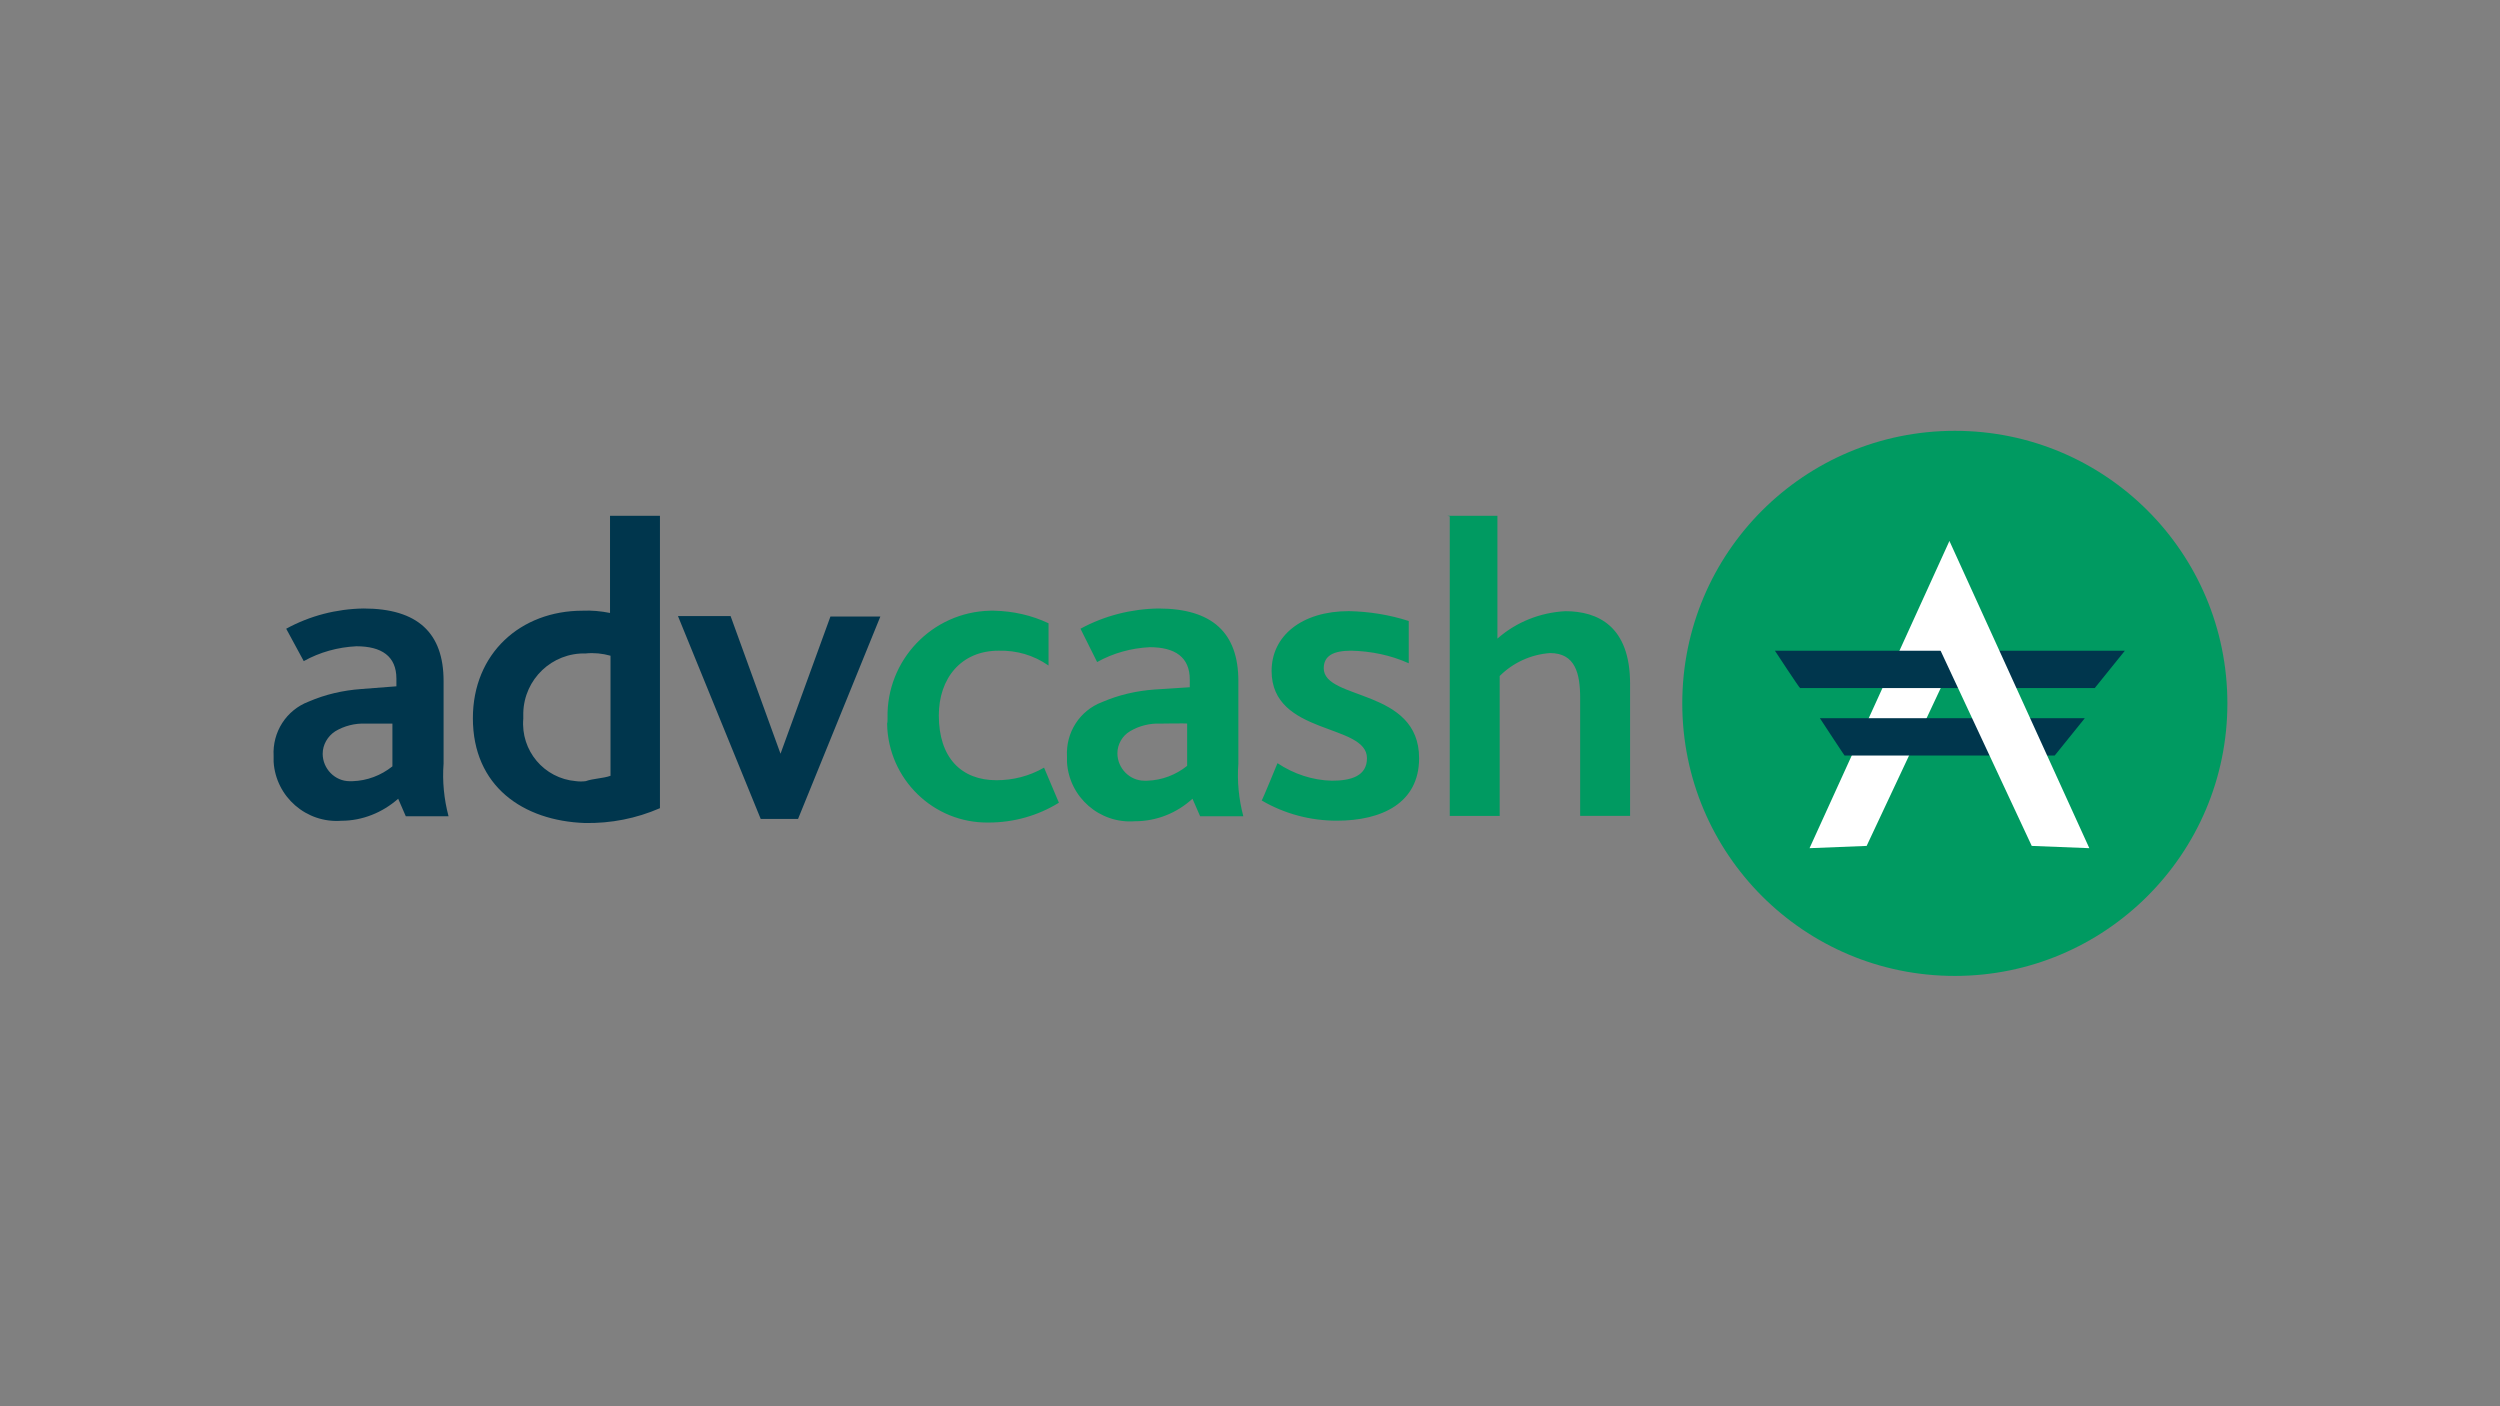 <?xml version="1.0" encoding="UTF-8"?>
<!-- Generator: Adobe Illustrator 24.2.1, SVG Export Plug-In . SVG Version: 6.00 Build 0)  -->
<svg xmlns="http://www.w3.org/2000/svg" xmlns:xlink="http://www.w3.org/1999/xlink" version="1.1" id="katman_1" x="0px" y="0px" viewBox="0 0 3840 2160" style="enable-background:new 0 0 3840 2160;" xml:space="preserve">
<rect x="0" y="0" width="3840" height="2160" fill="#808080" stroke="none"/>
<style type="text/css">
	.st0{fill:#00364D;}
	.st1{fill:#009A61;}
	.st2{fill:#FFFFFF;}
</style>
<g transform="matrix(.829 0 0 .829 47.892 34.262)">
	<path class="st0" d="M680,1438.6c-29.2,25.8-66.7,40.8-105,40.8c-65,5-121.7-44.2-125.8-109.2v-10.8c-2.5-44.2,23.3-85,65-100.8   c30.8-13.3,63.3-20.8,97.5-23.3l65-5v-14.2c0-41.7-27.5-60-74.2-60c-34.2,1.7-67.5,10.8-97.5,27.5l-32.5-60   c44.2-24.2,93.3-36.7,143.3-37.5c100.8,0,148.3,45.8,148.3,134.2v153.3c-2.5,32.5,0.8,65.8,9.2,97.5h-79.2L680,1438.6z    M619.2,1299.4c-19.2-0.8-39.2,4.2-55.8,14.2c-14.2,9.2-23.3,25-23.3,41.7c0,27.5,22.5,50.8,50,50.8h5   c27.5-0.8,53.3-10.8,74.2-27.5v-79.2H619.2z M818.4,1289.4c0-120,88.3-199.2,203.3-199.2c16.7-0.8,34.2,0.8,50.8,4.2v-180h92.5   v541.7c-44.2,19.2-90.8,28.3-139.2,27.5C910.9,1479.4,818.4,1415.2,818.4,1289.4z M1073.4,1396.1v-222.5c-15-4.2-30.8-5.8-45.8-4.2   c-62.5-1.7-114.2,47.5-115.8,110v10.8c-5,59.2,38.3,110.8,97.5,115.8c5.8,0.8,12.5,0.8,18.3,0   C1040.9,1401.1,1059.2,1401.1,1073.4,1396.1z M1198.4,1100.2h97.5l92.5,255l92.5-254.2h92.5l-152.5,375h-69.2L1198.4,1100.2z"></path>
	<path class="st1" d="M1586.7,1289.4c-2.5-107.5,82.5-196.7,190-199.2h7.5c35,0.8,69.2,8.3,100.8,23.3v78.3   c-27.5-19.2-59.2-28.3-92.5-27.5c-69.2,0-110.8,50.8-110.8,120c0,78.3,41.7,120,106.7,120c30.8,0,60.8-7.5,88.3-23.3l27.5,65   c-39.2,24.2-84.2,36.7-130,36.7c-102.5,1.7-186.7-80.8-188.3-183.3C1586.7,1296.9,1586.7,1293.6,1586.7,1289.4L1586.7,1289.4z    M2151.7,1438.6c-29.2,26.7-66.7,41.7-106.7,41.7c-65,5-121.7-44.2-125.8-109.2v-10.8c-2.5-44.2,23.3-85,65-100.8   c30.8-13.3,63.3-20.8,97.5-23.3l65-4.2v-14.2c0-41.7-27.5-60-74.2-60c-34.2,1.7-67.5,10.8-97.5,27.5l-30.8-61.7   c44.2-24.2,94.2-36.7,144.2-37.5c100.8,0,148.3,45.8,148.3,134.2v153.3c-2.5,32.5,0.8,65.8,9.2,97.5h-80L2151.7,1438.6z    M2091.7,1299.4c-19.2-0.8-39.2,4.2-55.8,14.2c-14.2,8.3-23.3,24.2-23.3,40.8c0,27.5,22.5,50.8,50,50.8h5   c27.5-0.8,53.3-10.8,74.2-27.5v-78.3C2142.5,1298.6,2091.7,1299.4,2091.7,1299.4z M2309.2,1372.7c30,20,65,31.7,100.8,32.5   c36.7,0,65-9.2,65-41.7c0-65-176.7-41.7-176.7-161.7c0-65,55.8-110.8,143.3-110.8c37.5,0.8,75,6.7,110.8,18.3v78.3   c-33.3-15-70-22.5-106.7-23.3c-32.5,0-50.8,9.2-50.8,32.5c0,60,176.7,36.7,176.7,166.7c0,83.3-69.2,115.8-152.5,115.8   c-48.3,0-96.7-12.5-139.2-37.5C2280.9,1441.9,2309.2,1372.7,2309.2,1372.7L2309.2,1372.7z M2624.2,914.4h92.5v227.5   c35-30.8,79.2-48.3,125.8-50.8c60,0,120,27.5,120,134.2v245H2870v-218.3c0-45.8-9.2-83.3-55.8-83.3c-35,2.5-68.3,17.5-93.3,42.5   v259.2h-92.5v-555L2624.2,914.4z M3564.2,1766.9c278.3,0,505-225.8,505-505s-225.8-505-505-505s-505,225.8-505,505   S3285,1766.9,3564.2,1766.9z"></path>
	<path class="st2" d="M3295,1530.2l259.2-569.2l18.3,199.2l-171.7,365.8L3295,1530.2z"></path>
	<path class="st0" d="M3314.2,1289.4H3805l-55.8,69.2H3360C3360,1359.4,3314.2,1289.4,3314.2,1289.4L3314.2,1289.4z M3230.9,1164.4   h648.3l-55.8,69.2h-545.8C3276.7,1234.4,3230.9,1164.4,3230.9,1164.4L3230.9,1164.4z"></path>
	<path class="st2" d="M3813.4,1530.2l-259.2-569.2l-18.3,199.2l170.8,365.8L3813.4,1530.2z"></path>
</g>
</svg>
